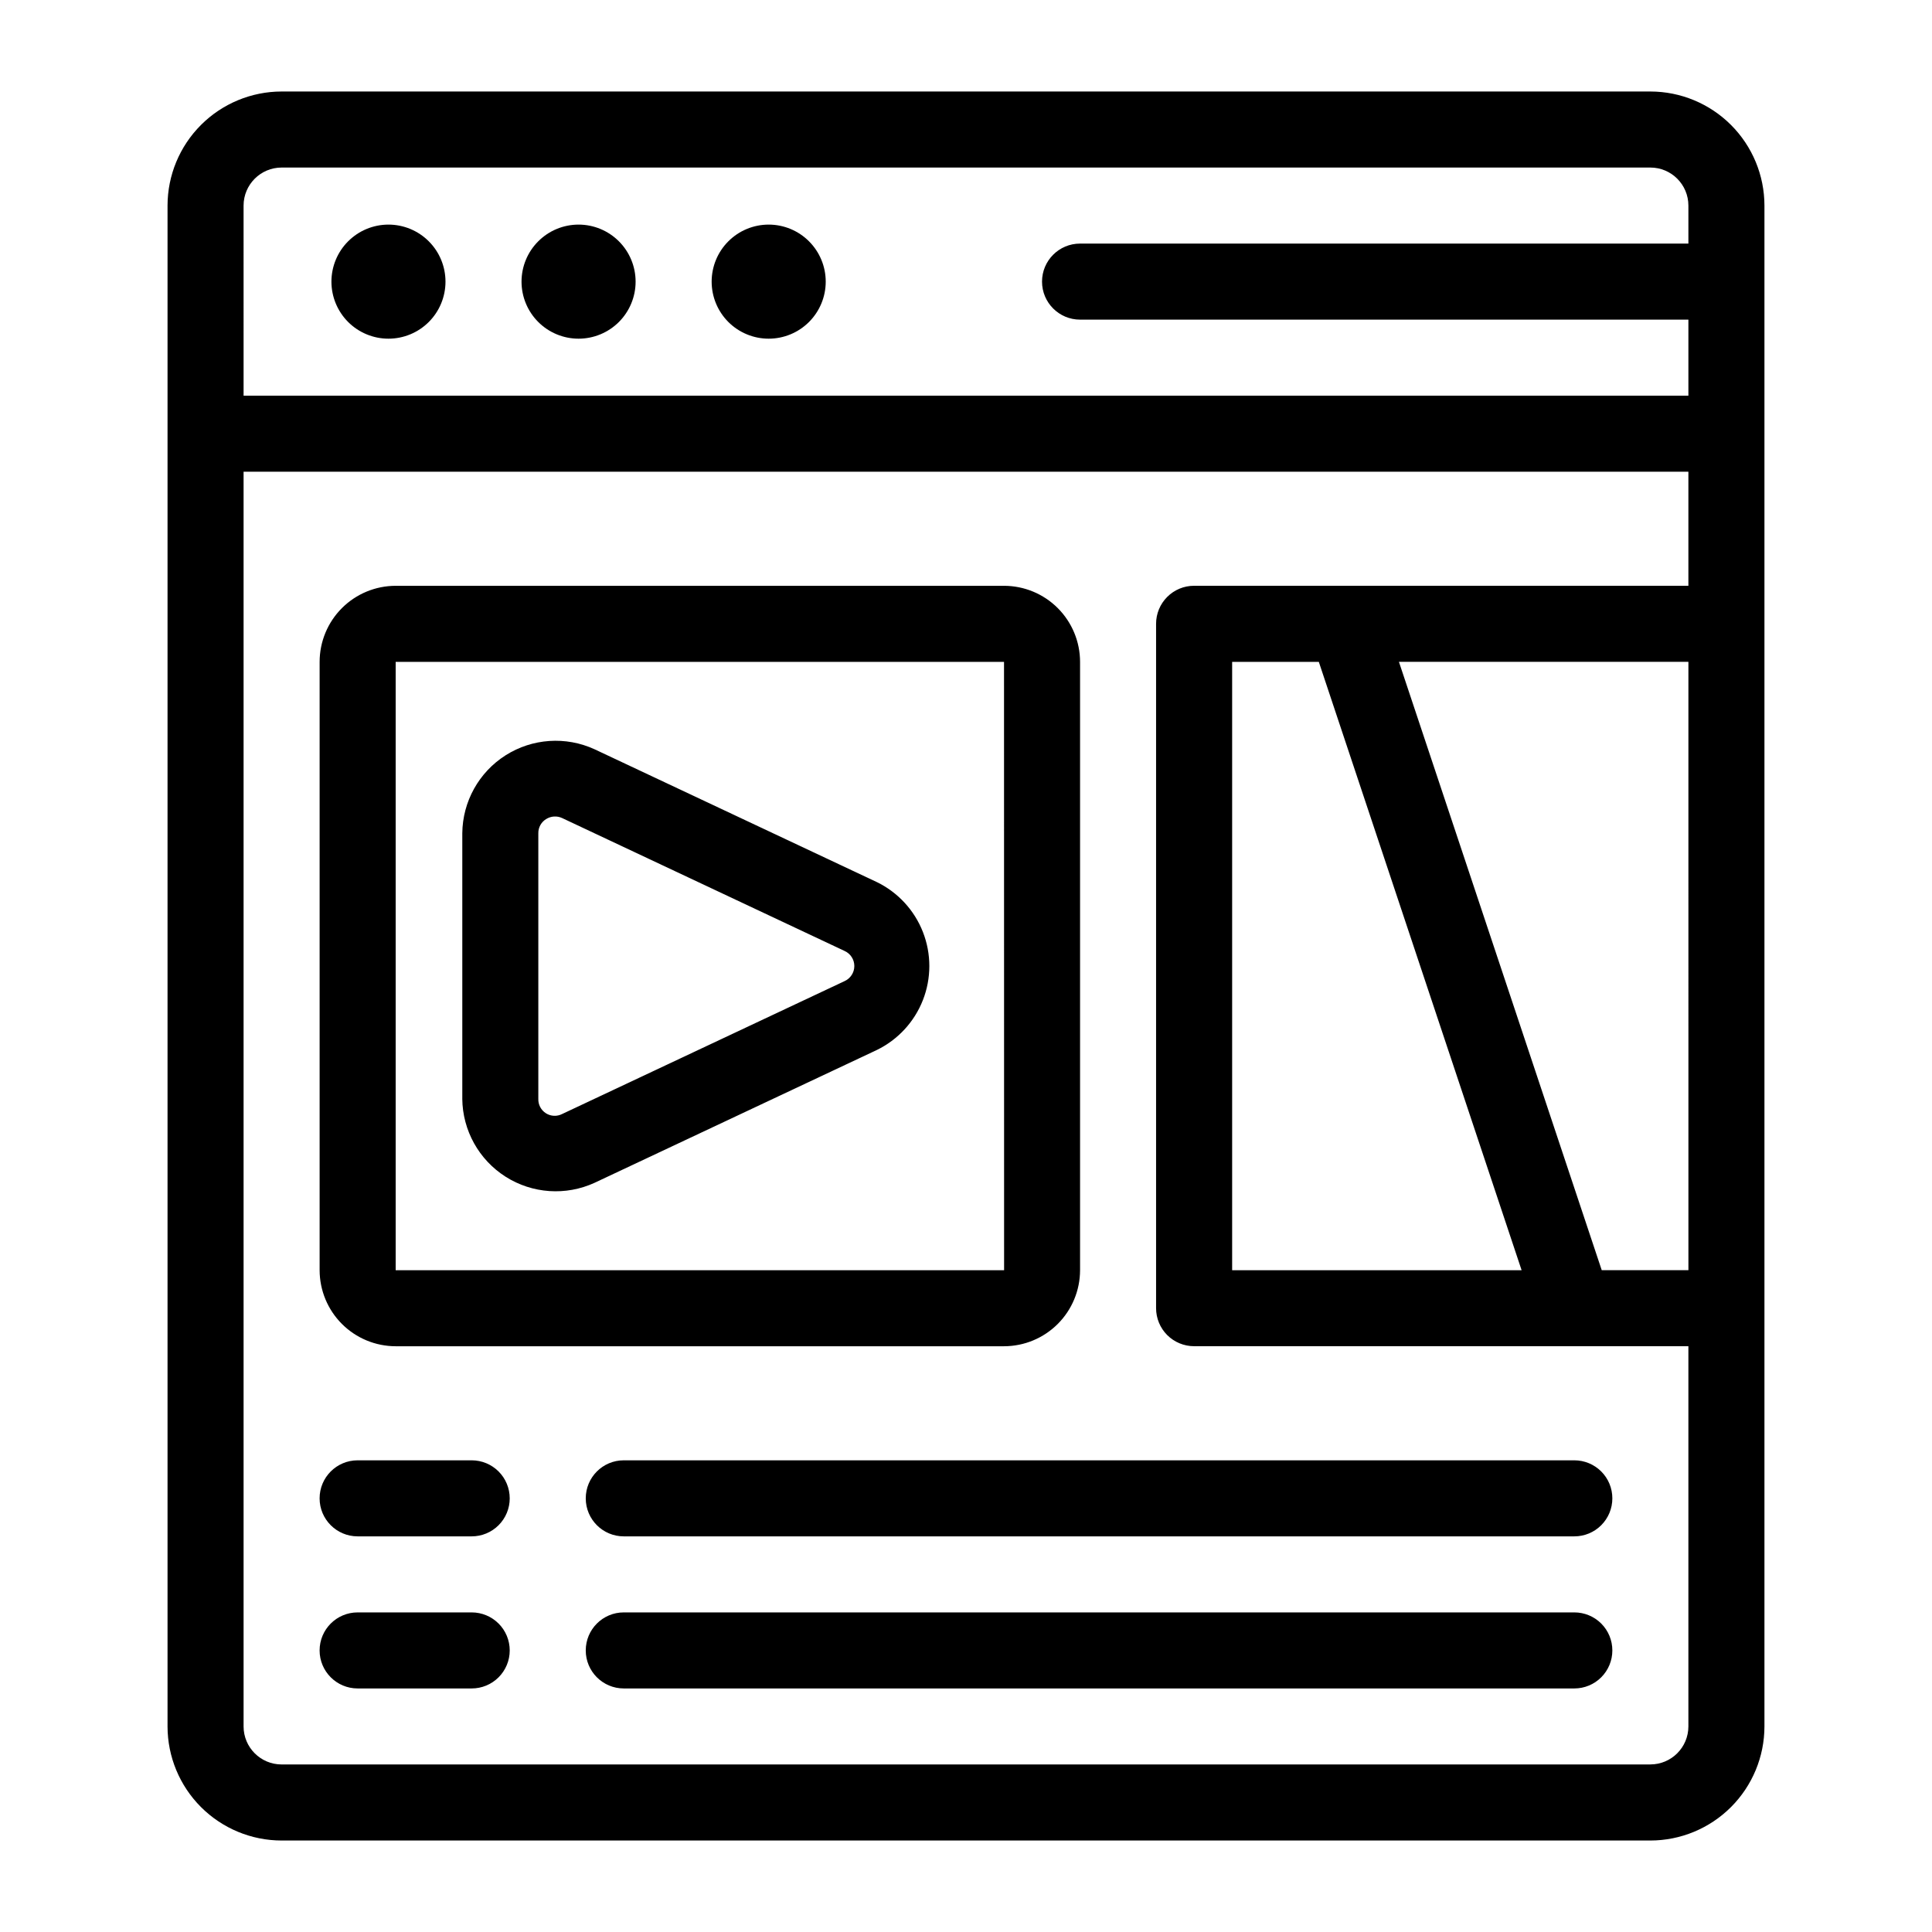 <?xml version="1.0" encoding="UTF-8"?>
<!-- Uploaded to: ICON Repo, www.iconrepo.com, Generator: ICON Repo Mixer Tools -->
<svg fill="#000000" width="800px" height="800px" version="1.1" viewBox="144 144 512 512" xmlns="http://www.w3.org/2000/svg">
 <path d="m581.37 168.25h-362.74c-8.016 0.008-15.699 3.195-21.367 8.863s-8.855 13.352-8.863 21.367v403.05c0.008 8.012 3.195 15.695 8.863 21.363s13.352 8.855 21.367 8.863h362.74c8.012-0.008 15.695-3.195 21.363-8.863s8.855-13.352 8.863-21.363v-403.05c-0.008-8.016-3.195-15.699-8.863-21.367s-13.352-8.855-21.363-8.863zm-372.82 30.23c0.008-5.562 4.516-10.07 10.078-10.078h362.74c5.562 0.004 10.07 4.512 10.074 10.078v10.074h-161.22c-5.562 0-10.074 4.512-10.074 10.078 0 5.562 4.512 10.074 10.074 10.074h161.22v20.152h-382.89zm372.82 413.12h-362.74c-5.562-0.004-10.074-4.512-10.078-10.074v-332.52h382.89v30.23h-130.99c-2.676-0.004-5.238 1.059-7.125 2.949-1.891 1.891-2.953 4.453-2.953 7.125v181.37c0 2.672 1.059 5.238 2.949 7.129 1.891 1.887 4.453 2.949 7.129 2.949h130.99v100.76c-0.004 5.562-4.512 10.07-10.074 10.074zm10.078-130.99-22.973 0.004-53.742-161.22h76.711zm-97.949-161.21 53.742 161.22h-76.711v-161.22zm-231.44-100.76c0 4.008-1.59 7.852-4.426 10.688-2.832 2.832-6.68 4.426-10.688 4.426-4.008 0-7.852-1.594-10.688-4.426-2.832-2.836-4.426-6.68-4.426-10.688 0-4.012 1.594-7.856 4.426-10.688 2.836-2.836 6.68-4.43 10.688-4.43 4.008 0 7.856 1.594 10.688 4.43 2.836 2.832 4.426 6.676 4.426 10.688zm50.383 0c0 4.008-1.594 7.852-4.426 10.688-2.836 2.832-6.68 4.426-10.688 4.426s-7.856-1.594-10.688-4.426c-2.836-2.836-4.43-6.68-4.43-10.688 0-4.012 1.594-7.856 4.43-10.688 2.832-2.836 6.68-4.43 10.688-4.43s7.852 1.594 10.688 4.43c2.832 2.832 4.426 6.676 4.426 10.688zm50.383 0c0 4.008-1.594 7.852-4.43 10.688-2.832 2.832-6.68 4.426-10.688 4.426-4.008 0-7.852-1.594-10.688-4.426-2.832-2.836-4.426-6.68-4.426-10.688 0-4.012 1.594-7.856 4.426-10.688 2.836-2.836 6.68-4.43 10.688-4.43 4.008 0 7.856 1.594 10.688 4.43 2.836 2.832 4.43 6.676 4.43 10.688zm-113.97 282.13h161.22c5.344-0.008 10.465-2.133 14.242-5.91 3.777-3.777 5.902-8.902 5.91-14.242v-161.22c-0.004-5.344-2.133-10.465-5.91-14.246-3.777-3.777-8.898-5.902-14.242-5.906h-161.22c-5.344 0.004-10.465 2.129-14.242 5.906-3.781 3.777-5.906 8.902-5.91 14.246v161.22c0.008 5.34 2.133 10.465 5.91 14.242 3.777 3.777 8.898 5.902 14.242 5.91zm0-181.37h161.22l0.02 161.22h-161.24zm127.5 58.355-74.785-35.188c-7.621-3.5-16.496-2.898-23.578 1.594-7.082 4.492-11.402 12.27-11.48 20.652v70.379l-0.004 0.004c0.086 8.383 4.406 16.156 11.488 20.652 7.078 4.492 15.949 5.098 23.574 1.605l74.785-35.188c5.594-2.723 9.961-7.449 12.227-13.242 2.266-5.797 2.266-12.234 0-18.027-2.266-5.793-6.633-10.523-12.227-13.242zm-8.582 26.273-74.789 35.191c-1.371 0.707-3.016 0.633-4.316-0.195-1.301-0.832-2.066-2.289-2.008-3.828v-70.383c-0.02-1.523 0.762-2.949 2.062-3.746 1.285-0.812 2.894-0.914 4.266-0.266l74.785 35.188c1.598 0.695 2.633 2.273 2.633 4.019 0 1.742-1.035 3.32-2.633 4.019zm-88.691 137.05c0 2.672-1.062 5.234-2.953 7.125-1.891 1.891-4.453 2.949-7.125 2.949h-30.227c-5.566 0-10.078-4.512-10.078-10.074 0-5.566 4.512-10.078 10.078-10.078h30.23-0.004c2.672 0 5.234 1.062 7.125 2.953 1.891 1.887 2.953 4.453 2.953 7.125zm292.21 0h-0.004c0.004 2.672-1.059 5.234-2.949 7.125s-4.453 2.953-7.125 2.949h-251.91c-5.566 0-10.074-4.512-10.074-10.074 0-5.566 4.508-10.078 10.074-10.078h251.91c2.672 0 5.234 1.059 7.125 2.949s2.953 4.453 2.949 7.129zm-292.21 40.305c0 2.672-1.062 5.234-2.953 7.125-1.891 1.891-4.453 2.949-7.125 2.949h-30.227c-5.566 0-10.078-4.512-10.078-10.074 0-5.566 4.512-10.078 10.078-10.078h30.23-0.004c2.672 0 5.234 1.062 7.125 2.953 1.891 1.887 2.953 4.453 2.953 7.125zm292.21 0h-0.004c0.004 2.672-1.059 5.234-2.949 7.125s-4.453 2.953-7.125 2.949h-251.91c-5.566 0-10.074-4.512-10.074-10.074 0-5.566 4.508-10.078 10.074-10.078h251.91c2.672 0 5.234 1.059 7.125 2.949 1.891 1.891 2.953 4.453 2.949 7.129z"/>
</svg>